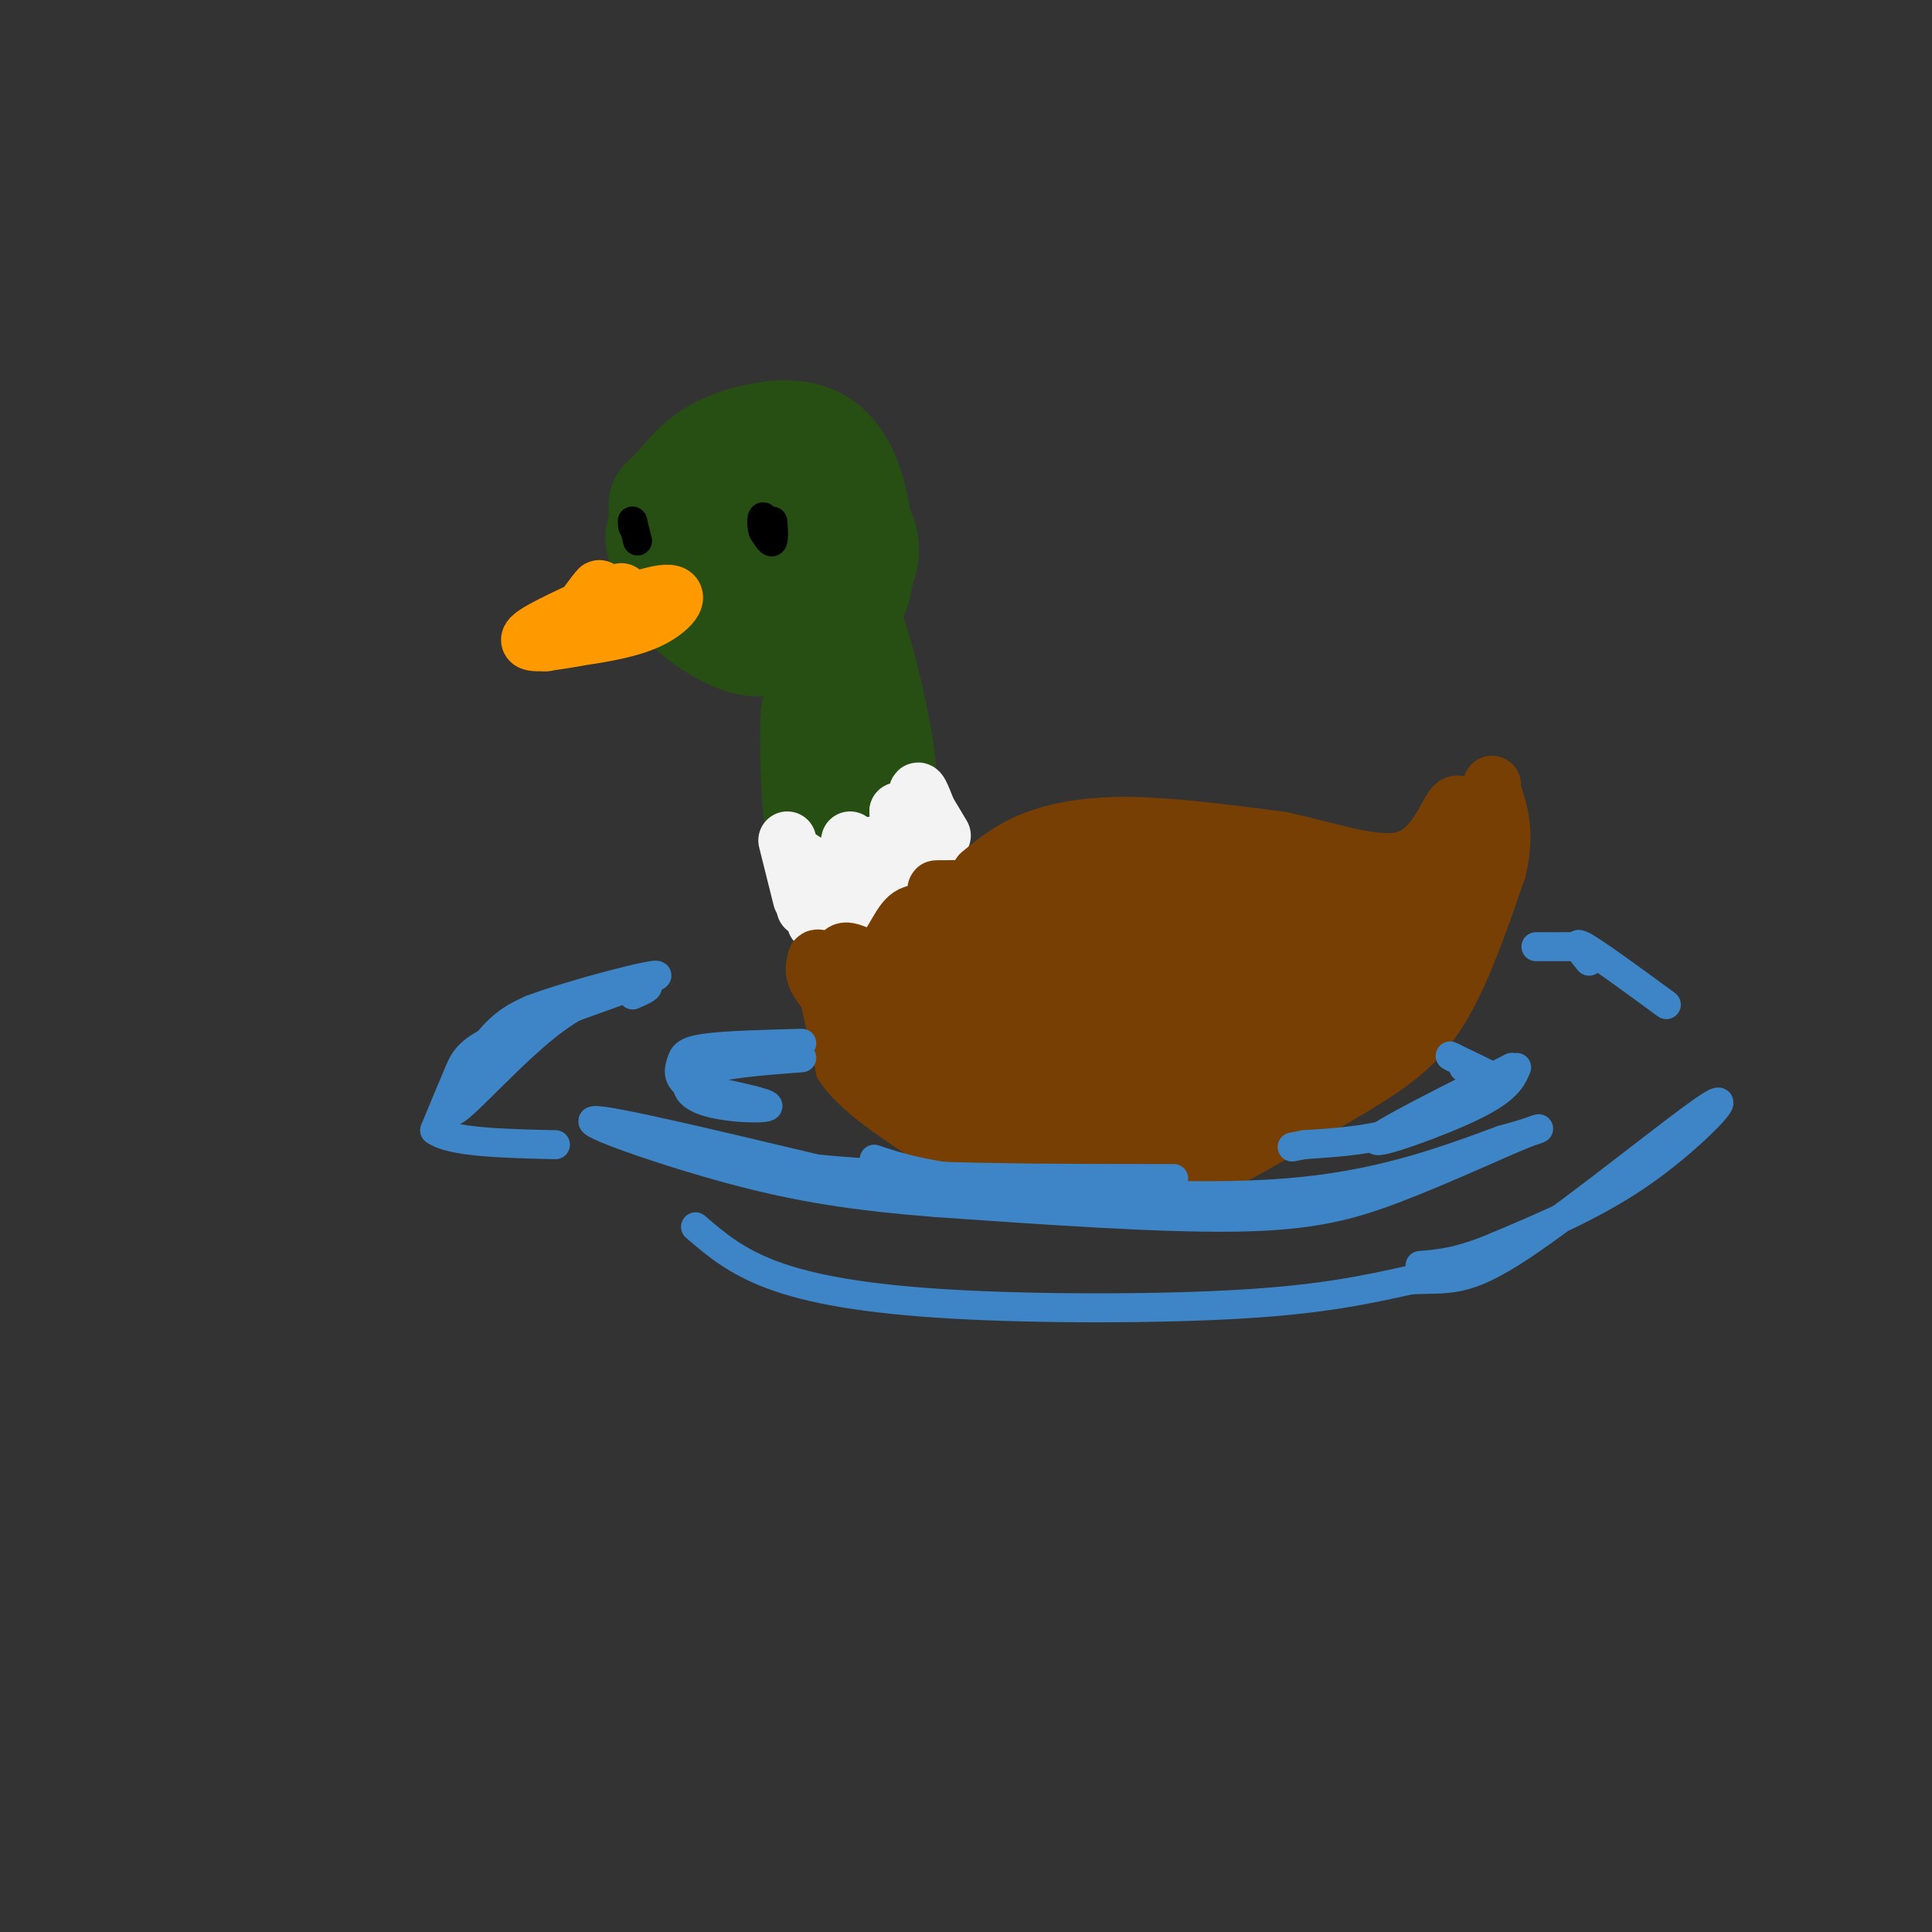 <svg viewBox='0 0 400 400' version='1.1' xmlns='http://www.w3.org/2000/svg' xmlns:xlink='http://www.w3.org/1999/xlink'><rect x="0" y="0" width="400" height="400" fill="#333333" stroke="none"/><g fill='none' stroke='rgb(39,78,19)' stroke-width='12' stroke-linecap='round' stroke-linejoin='round'><path d='M136,123c-1.975,-7.041 -3.949,-14.083 -4,-18c-0.051,-3.917 1.823,-4.711 4,-7c2.177,-2.289 4.659,-6.075 10,-9c5.341,-2.925 13.542,-4.991 20,-4c6.458,0.991 11.173,5.040 14,12c2.827,6.960 3.764,16.833 3,23c-0.764,6.167 -3.230,8.628 -7,11c-3.770,2.372 -8.843,4.656 -13,6c-4.157,1.344 -7.397,1.748 -12,0c-4.603,-1.748 -10.571,-5.649 -14,-10c-3.429,-4.351 -4.321,-9.151 -5,-12c-0.679,-2.849 -1.144,-3.747 0,-7c1.144,-3.253 3.896,-8.860 11,-12c7.104,-3.140 18.558,-3.811 24,-4c5.442,-0.189 4.871,0.104 7,3c2.129,2.896 6.958,8.395 9,13c2.042,4.605 1.298,8.316 0,12c-1.298,3.684 -3.149,7.342 -5,11'/><path d='M178,131c-1.179,2.489 -1.627,3.212 -5,4c-3.373,0.788 -9.672,1.643 -15,1c-5.328,-0.643 -9.686,-2.783 -13,-5c-3.314,-2.217 -5.584,-4.510 -7,-7c-1.416,-2.490 -1.978,-5.178 -2,-9c-0.022,-3.822 0.494,-8.777 1,-12c0.506,-3.223 1.001,-4.713 6,-7c4.999,-2.287 14.502,-5.371 20,-6c5.498,-0.629 6.990,1.199 9,2c2.010,0.801 4.538,0.577 6,5c1.462,4.423 1.857,13.493 0,20c-1.857,6.507 -5.966,10.452 -10,13c-4.034,2.548 -7.991,3.700 -11,1c-3.009,-2.700 -5.068,-9.253 -6,-14c-0.932,-4.747 -0.737,-7.690 0,-11c0.737,-3.310 2.017,-6.989 6,-9c3.983,-2.011 10.670,-2.354 15,-1c4.330,1.354 6.302,4.405 7,7c0.698,2.595 0.121,4.734 0,7c-0.121,2.266 0.215,4.659 -2,8c-2.215,3.341 -6.981,7.630 -10,10c-3.019,2.370 -4.291,2.820 -6,2c-1.709,-0.820 -3.854,-2.910 -6,-5'/><path d='M155,125c-1.811,-1.579 -3.338,-3.026 -4,-8c-0.662,-4.974 -0.457,-13.477 4,-17c4.457,-3.523 13.167,-2.068 17,-1c3.833,1.068 2.787,1.747 2,5c-0.787,3.253 -1.317,9.078 -4,14c-2.683,4.922 -7.520,8.941 -11,8c-3.480,-0.941 -5.605,-6.844 -6,-12c-0.395,-5.156 0.938,-9.567 2,-12c1.062,-2.433 1.851,-2.890 5,-4c3.149,-1.110 8.656,-2.875 11,0c2.344,2.875 1.524,10.390 -1,16c-2.524,5.610 -6.752,9.317 -10,11c-3.248,1.683 -5.517,1.344 -7,1c-1.483,-0.344 -2.182,-0.692 -4,-4c-1.818,-3.308 -4.755,-9.578 -1,-14c3.755,-4.422 14.203,-6.998 19,-6c4.797,0.998 3.942,5.571 1,10c-2.942,4.429 -7.971,8.715 -13,13'/><path d='M155,125c-3.794,2.713 -6.778,2.997 -9,-1c-2.222,-3.997 -3.682,-12.275 -2,-17c1.682,-4.725 6.507,-5.896 11,-6c4.493,-0.104 8.655,0.858 10,4c1.345,3.142 -0.128,8.463 -2,12c-1.872,3.537 -4.145,5.289 -7,5c-2.855,-0.289 -6.294,-2.618 -9,-6c-2.706,-3.382 -4.680,-7.817 -3,-11c1.680,-3.183 7.015,-5.116 11,-6c3.985,-0.884 6.620,-0.721 8,1c1.380,1.721 1.504,4.998 0,9c-1.504,4.002 -4.638,8.727 -7,11c-2.362,2.273 -3.953,2.094 -5,-1c-1.047,-3.094 -1.551,-9.102 0,-12c1.551,-2.898 5.157,-2.685 7,-2c1.843,0.685 1.921,1.843 2,3'/><path d='M160,108c0.333,0.667 0.167,0.833 0,1'/><path d='M166,139c0.875,8.754 1.750,17.508 2,22c0.250,4.492 -0.126,4.723 -1,7c-0.874,2.277 -2.244,6.600 -3,0c-0.756,-6.600 -0.896,-24.123 0,-22c0.896,2.123 2.827,23.892 4,26c1.173,2.108 1.586,-15.446 2,-33'/><path d='M170,139c0.083,-9.832 -0.710,-17.911 1,-8c1.710,9.911 5.922,37.811 7,35c1.078,-2.811 -0.979,-36.334 0,-38c0.979,-1.666 4.994,28.524 6,38c1.006,9.476 -0.997,-1.762 -3,-13'/><path d='M181,153c-1.609,-8.386 -4.133,-22.852 -4,-28c0.133,-5.148 2.922,-0.978 6,10c3.078,10.978 6.444,28.763 4,26c-2.444,-2.763 -10.698,-26.075 -12,-29c-1.302,-2.925 4.349,14.538 10,32'/><path d='M185,164c-1.689,6.267 -10.911,5.933 -13,6c-2.089,0.067 2.956,0.533 8,1'/></g>
<g fill='none' stroke='rgb(243,243,243)' stroke-width='12' stroke-linecap='round' stroke-linejoin='round'><path d='M168,184c0.405,3.661 0.810,7.321 1,7c0.190,-0.321 0.167,-4.625 1,-5c0.833,-0.375 2.524,3.179 2,3c-0.524,-0.179 -3.262,-4.089 -6,-8'/><path d='M166,181c-0.578,1.156 0.978,8.047 1,8c0.022,-0.047 -1.489,-7.033 -1,-7c0.489,0.033 2.978,7.086 4,8c1.022,0.914 0.578,-4.310 1,-6c0.422,-1.690 1.711,0.155 3,2'/><path d='M174,186c0.346,-1.126 -0.289,-4.941 0,-4c0.289,0.941 1.501,6.638 2,6c0.499,-0.638 0.285,-7.611 1,-9c0.715,-1.389 2.357,2.805 4,7'/><path d='M181,186c0.431,-2.056 -0.492,-10.694 0,-11c0.492,-0.306 2.400,7.722 3,8c0.600,0.278 -0.107,-7.194 0,-8c0.107,-0.806 1.029,5.052 2,7c0.971,1.948 1.992,-0.015 2,-3c0.008,-2.985 -0.996,-6.993 -2,-11'/><path d='M186,168c1.137,2.211 4.979,13.239 5,13c0.021,-0.239 -3.778,-11.744 -4,-13c-0.222,-1.256 3.132,7.739 4,8c0.868,0.261 -0.752,-8.211 -1,-11c-0.248,-2.789 0.876,0.106 2,3'/><path d='M192,168c0.833,1.333 1.917,3.167 3,5'/><path d='M166,186c0.000,0.000 -3.000,-12.000 -3,-12'/><path d='M166,178c2.667,1.833 5.333,3.667 7,3c1.667,-0.667 2.333,-3.833 3,-7'/></g>
<g fill='none' stroke='rgb(120,63,4)' stroke-width='12' stroke-linecap='round' stroke-linejoin='round'><path d='M174,203c-0.232,-2.893 -0.464,-5.786 1,-6c1.464,-0.214 4.625,2.250 7,1c2.375,-1.250 3.964,-6.214 6,-8c2.036,-1.786 4.518,-0.393 7,1'/><path d='M195,191c1.333,-1.179 1.167,-4.625 0,-6c-1.167,-1.375 -3.333,-0.679 5,-1c8.333,-0.321 27.167,-1.661 46,-3'/><path d='M246,181c13.691,-1.319 24.917,-3.116 32,-3c7.083,0.116 10.022,2.147 12,5c1.978,2.853 2.994,6.530 0,12c-2.994,5.470 -9.997,12.735 -17,20'/><path d='M273,215c-7.963,6.475 -19.372,12.663 -29,17c-9.628,4.337 -17.477,6.821 -30,2c-12.523,-4.821 -29.721,-16.949 -38,-24c-8.279,-7.051 -7.640,-9.026 -7,-11'/><path d='M169,199c-0.333,-1.500 2.333,0.250 5,2'/><path d='M174,201c1.333,3.333 2.167,10.667 3,18'/><path d='M177,219c1.844,4.933 4.956,8.267 15,10c10.044,1.733 27.022,1.867 44,2'/><path d='M236,231c8.833,-0.333 8.917,-2.167 9,-4'/><path d='M203,181c3.111,-2.556 6.222,-5.111 11,-7c4.778,-1.889 11.222,-3.111 20,-3c8.778,0.111 19.889,1.556 31,3'/><path d='M265,174c10.119,2.095 19.917,5.833 26,4c6.083,-1.833 8.452,-9.238 10,-11c1.548,-1.762 2.274,2.119 3,6'/><path d='M304,173c-1.300,7.164 -6.049,22.075 -10,31c-3.951,8.925 -7.102,11.864 -14,16c-6.898,4.136 -17.542,9.467 -25,12c-7.458,2.533 -11.729,2.266 -16,2'/><path d='M239,234c-9.203,-1.107 -24.209,-4.874 -33,-8c-8.791,-3.126 -11.367,-5.611 -14,-10c-2.633,-4.389 -5.324,-10.683 -3,-15c2.324,-4.317 9.662,-6.659 17,-9'/><path d='M206,192c-0.928,2.668 -11.747,13.836 -17,16c-5.253,2.164 -4.941,-4.678 0,-10c4.941,-5.322 14.511,-9.124 20,-11c5.489,-1.876 6.898,-1.826 5,1c-1.898,2.826 -7.102,8.429 -13,13c-5.898,4.571 -12.488,8.112 -15,8c-2.512,-0.112 -0.946,-3.876 1,-7c1.946,-3.124 4.270,-5.607 9,-8c4.730,-2.393 11.865,-4.697 19,-7'/><path d='M215,187c5.845,-2.075 10.959,-3.762 14,-3c3.041,0.762 4.010,3.972 3,7c-1.010,3.028 -3.999,5.872 -11,11c-7.001,5.128 -18.014,12.540 -22,12c-3.986,-0.540 -0.945,-9.031 0,-13c0.945,-3.969 -0.206,-3.415 8,-6c8.206,-2.585 25.770,-8.307 33,-10c7.230,-1.693 4.128,0.643 -2,6c-6.128,5.357 -15.280,13.734 -22,19c-6.720,5.266 -11.007,7.422 -14,7c-2.993,-0.422 -4.690,-3.421 -3,-8c1.690,-4.579 6.769,-10.737 15,-15c8.231,-4.263 19.616,-6.632 31,-9'/><path d='M245,185c4.832,-0.363 1.413,3.228 -5,10c-6.413,6.772 -15.820,16.725 -23,22c-7.180,5.275 -12.133,5.873 -14,4c-1.867,-1.873 -0.647,-6.217 0,-9c0.647,-2.783 0.720,-4.005 6,-8c5.280,-3.995 15.767,-10.763 24,-14c8.233,-3.237 14.214,-2.944 19,-4c4.786,-1.056 8.379,-3.463 4,3c-4.379,6.463 -16.729,21.795 -25,30c-8.271,8.205 -12.463,9.284 -15,10c-2.537,0.716 -3.417,1.070 -4,-1c-0.583,-2.070 -0.868,-6.565 2,-12c2.868,-5.435 8.887,-11.809 20,-18c11.113,-6.191 27.318,-12.197 33,-13c5.682,-0.803 0.841,3.599 -4,8'/><path d='M263,193c-5.721,6.326 -18.025,18.140 -26,24c-7.975,5.860 -11.621,5.767 -15,5c-3.379,-0.767 -6.492,-2.209 1,-9c7.492,-6.791 25.587,-18.932 36,-24c10.413,-5.068 13.142,-3.063 17,-3c3.858,0.063 8.845,-1.816 5,3c-3.845,4.816 -16.524,16.328 -27,25c-10.476,8.672 -18.751,14.503 -23,15c-4.249,0.497 -4.472,-4.340 -1,-10c3.472,-5.660 10.640,-12.144 18,-17c7.360,-4.856 14.911,-8.085 22,-10c7.089,-1.915 13.716,-2.516 17,-2c3.284,0.516 3.224,2.147 1,5c-2.224,2.853 -6.612,6.926 -11,11'/><path d='M277,206c-7.562,6.642 -20.967,17.748 -28,22c-7.033,4.252 -7.696,1.649 -8,0c-0.304,-1.649 -0.250,-2.345 0,-4c0.250,-1.655 0.697,-4.269 4,-8c3.303,-3.731 9.463,-8.577 10,-6c0.537,2.577 -4.548,12.578 -10,17c-5.452,4.422 -11.272,3.263 -13,2c-1.728,-1.263 0.636,-2.632 3,-4'/><path d='M174,209c1.083,4.583 2.167,9.167 5,13c2.833,3.833 7.417,6.917 12,10'/><path d='M191,232c3.422,3.156 5.978,6.044 13,8c7.022,1.956 18.511,2.978 30,4'/><path d='M234,244c6.889,0.933 9.111,1.267 16,-2c6.889,-3.267 18.444,-10.133 30,-17'/><path d='M280,225c8.133,-4.911 13.467,-8.689 18,-16c4.533,-7.311 8.267,-18.156 12,-29'/><path d='M310,180c1.833,-7.500 0.417,-11.750 -1,-16'/><path d='M309,164c-0.167,-2.667 -0.083,-1.333 0,0'/></g>
<g fill='none' stroke='rgb(255,153,0)' stroke-width='12' stroke-linecap='round' stroke-linejoin='round'><path d='M131,127c0.000,0.000 -13.000,3.000 -13,3'/><path d='M118,130c2.214,-1.369 14.250,-6.292 19,-7c4.750,-0.708 2.214,2.798 -2,5c-4.214,2.202 -10.107,3.101 -16,4'/><path d='M119,132c-5.289,1.022 -10.511,1.578 -9,0c1.511,-1.578 9.756,-5.289 18,-9'/><path d='M128,123c2.167,-1.167 -1.417,0.417 -5,2'/><path d='M123,125c-0.289,-0.711 1.489,-3.489 1,-3c-0.489,0.489 -3.244,4.244 -6,8'/><path d='M118,130c-1.833,1.833 -3.417,2.417 -5,3'/></g>
<g fill='none' stroke='rgb(0,0,0)' stroke-width='6' stroke-linecap='round' stroke-linejoin='round'><path d='M160,111c-0.044,-1.756 -0.089,-3.511 0,-3c0.089,0.511 0.311,3.289 0,4c-0.311,0.711 -1.156,-0.644 -2,-2'/><path d='M158,110c-0.400,-1.156 -0.400,-3.044 0,-3c0.400,0.044 1.200,2.022 2,4'/><path d='M132,112c0.000,0.000 -1.000,-4.000 -1,-4'/><path d='M131,108c-0.167,-0.500 -0.083,0.250 0,1'/></g>
<g fill='none' stroke='rgb(120,63,4)' stroke-width='6' stroke-linecap='round' stroke-linejoin='round'><path d='M168,204c0.000,0.000 4.000,18.000 4,18'/><path d='M172,222c3.667,5.500 10.833,10.250 18,15'/><path d='M190,237c4.500,3.167 6.750,3.583 9,4'/></g>
<g fill='none' stroke='rgb(61,133,198)' stroke-width='6' stroke-linecap='round' stroke-linejoin='round'><path d='M181,240c4.889,1.644 9.778,3.289 25,5c15.222,1.711 40.778,3.489 60,2c19.222,-1.489 32.111,-6.244 45,-11'/><path d='M311,236c9.115,-2.490 9.402,-3.214 4,-1c-5.402,2.214 -16.493,7.365 -26,11c-9.507,3.635 -17.431,5.753 -33,6c-15.569,0.247 -38.785,-1.376 -62,-3'/><path d='M194,249c-17.107,-1.333 -28.875,-3.167 -43,-7c-14.125,-3.833 -30.607,-9.667 -28,-10c2.607,-0.333 24.304,4.833 46,10'/><path d='M169,242c20.000,2.000 47.000,2.000 74,2'/><path d='M314,221c-0.956,2.267 -1.911,4.533 -9,8c-7.089,3.467 -20.311,8.133 -20,7c0.311,-1.133 14.156,-8.067 28,-15'/><path d='M313,221c1.733,-0.111 -7.933,7.111 -17,11c-9.067,3.889 -17.533,4.444 -26,5'/><path d='M270,237c-4.333,0.833 -2.167,0.417 0,0'/><path d='M166,219c-8.506,0.643 -17.012,1.286 -21,3c-3.988,1.714 -3.458,4.500 1,6c4.458,1.500 12.845,1.714 13,1c0.155,-0.714 -7.923,-2.357 -16,-4'/><path d='M143,225c-2.988,-1.583 -2.458,-3.542 -2,-5c0.458,-1.458 0.845,-2.417 5,-3c4.155,-0.583 12.077,-0.792 20,-1'/><path d='M303,221c3.167,1.167 6.333,2.333 6,2c-0.333,-0.333 -4.167,-2.167 -8,-4'/><path d='M301,219c-1.333,-0.667 -0.667,-0.333 0,0'/><path d='M144,254c4.155,3.577 8.310,7.155 16,10c7.690,2.845 18.917,4.958 37,6c18.083,1.042 43.024,1.012 60,0c16.976,-1.012 25.988,-3.006 35,-5'/><path d='M292,265c8.152,-0.445 11.030,0.943 23,-7c11.970,-7.943 33.030,-25.215 39,-29c5.970,-3.785 -3.152,5.919 -13,13c-9.848,7.081 -20.424,11.541 -31,16'/><path d='M310,258c-7.833,3.333 -11.917,3.667 -16,4'/><path d='M131,206c2.215,-0.971 4.431,-1.943 2,-2c-2.431,-0.057 -9.507,0.799 -18,7c-8.493,6.201 -18.402,17.746 -21,19c-2.598,1.254 2.115,-7.785 6,-13c3.885,-5.215 6.943,-6.608 10,-8'/><path d='M110,209c9.018,-3.384 26.561,-7.845 26,-7c-0.561,0.845 -19.228,6.997 -29,11c-9.772,4.003 -10.649,5.858 -12,9c-1.351,3.142 -3.175,7.571 -5,12'/><path d='M90,234c3.333,2.500 14.167,2.750 25,3'/><path d='M329,199c-1.833,-2.250 -3.667,-4.500 -1,-3c2.667,1.500 9.833,6.750 17,12'/><path d='M328,196c0.000,0.000 -10.000,0.000 -10,0'/></g>
</svg>